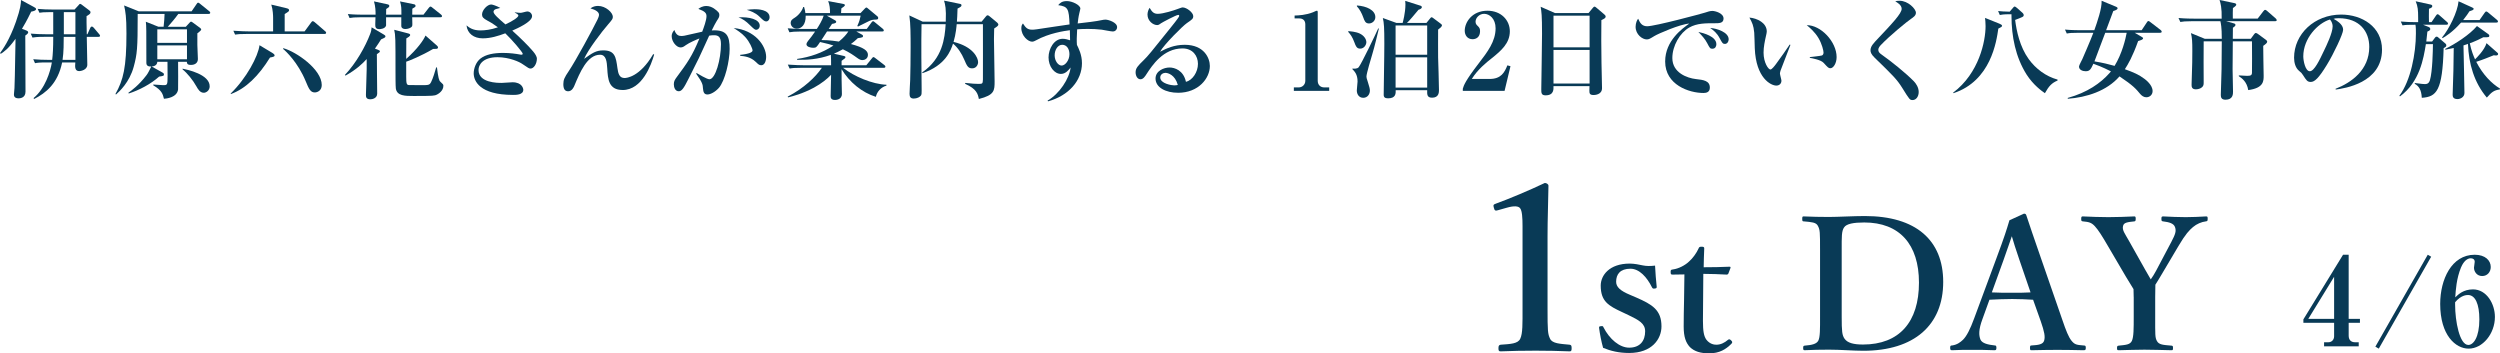 <?xml version="1.0" encoding="UTF-8"?>
<svg id="_レイヤー_2" data-name="レイヤー 2" xmlns="http://www.w3.org/2000/svg" viewBox="0 0 326.916 46.205">
  <g id="_レイヤー_4" data-name="レイヤー 4">
    <g>
      <g>
        <path d="M3.46,3.992c.098,.042,.224,.099,.224,.252s-.322,.378-.378,.406c0,2.045,.028,5.295,.028,7.34,0,.869-.798,.869-.91,.869-.602,0-.602-.378-.602-.519,0-.07,.056-.63,.07-.826,.042-.546,.042-1.541,.14-6.443-.952,1.33-1.485,1.667-1.919,1.961l-.112-.084c.35-.49,1.233-1.681,2.087-4.118,.616-1.779,.644-2.34,.658-2.83l1.653,.896c.238,.126,.308,.168,.308,.294,0,.182-.238,.252-.63,.336-.546,1.134-.995,1.905-1.205,2.241l.588,.224ZM9.749,1.247l.504-.546c.056-.07,.154-.196,.224-.196s.168,.069,.238,.126l.925,.7c.084,.07,.196,.14,.196,.266,0,.196-.14,.294-.518,.504-.014,.574,0,.756,.028,2.381h.084l.364-.812c.042-.098,.098-.196,.21-.196,.098,0,.182,.07,.266,.168l.687,.812c.07,.084,.126,.154,.126,.21,0,.154-.14,.154-.224,.154h-1.513c.014,.686,.07,3.082,.07,3.642,0,.7-.883,.84-1.051,.84-.532,0-.588-.434-.518-1.134h-1.723c-.561,2.745-2.115,3.992-3.656,4.776l-.084-.112c1.527-1.261,2.199-3.46,2.396-4.664h-.687c-.967,0-1.247,.042-1.513,.098l-.238-.519c.645,.057,1.359,.084,2.003,.084h.476c.084-.672,.14-1.541,.14-3.012h-1.191c-.98,0-1.247,.056-1.527,.098l-.224-.519c.644,.056,1.359,.084,2.003,.084h.938V1.583h-.322c-.938,0-1.219,.042-1.485,.084l-.224-.504c.63,.056,1.345,.084,1.989,.084h2.83Zm.112,6.583v-3.012h-1.527c0,.659,0,2.073-.154,3.012h1.681Zm0-3.348V1.583h-1.513v2.899h1.513Z" fill="#093a56"/>
        <path d="M27.28,1.821h-3.964c-.336,.477-.994,1.274-1.373,1.681h2.353l.504-.546c.07-.084,.126-.126,.182-.126,.07,0,.126,.042,.238,.126l.938,.687c.084,.069,.154,.14,.154,.224,0,.112-.322,.351-.504,.49v1.527c0,.294,.07,1.736,.07,1.835,0,.49-.364,.77-.896,.77-.224,0-.546,0-.546-.406h-1.148c0,.575,.028,3.348,0,3.614-.14,1.079-1.583,1.205-1.849,1.219-.154-.616-.266-1.093-1.401-1.765l.014-.098c.42,.028,1.177,.084,1.275,.084,.56,0,.588,0,.588-1.233,0-.294-.014-1.568-.014-1.821h-1.331c-.014,.406-.35,.588-.729,.617l1.401,.784c.112,.056,.196,.126,.196,.238,0,.196-.07,.21-.63,.294-1.051,.953-2.605,1.779-3.978,2.213l-.042-.098c.392-.28,1.345-.953,2.381-2.312,.196-.266,.336-.56,.616-1.12-.35,.014-.645-.07-.645-.477,0-4.384,0-4.875-.07-5.379l1.653,.658h.672c.056-.392,.126-1.415,.126-1.681h-3.516v.224c0,4.3-.07,5.029-.518,6.682-.56,2.059-1.891,3.25-2.311,3.628l-.084-.056c1.037-1.849,1.443-3.46,1.443-7.914,0-2.213-.126-2.844-.308-3.67l1.919,.771h6.906l.644-.938c.07-.112,.126-.196,.224-.196,.07,0,.126,.056,.252,.154l1.191,.966c.056,.042,.126,.099,.126,.196,0,.126-.112,.154-.21,.154Zm-2.829,2.017h-3.88v1.765h3.88v-1.765Zm0,2.101h-3.88v1.807h3.88v-1.807Zm2.199,6.191c-.504,0-.771-.49-.953-.812-.462-.841-1.233-1.779-1.821-2.241v-.098c.588,.126,3.544,.729,3.544,2.311,0,.547-.462,.841-.77,.841Z" fill="#093a56"/>
        <path d="M35.308,7.522c-1.485,2.409-3.166,4.062-5.113,4.776l-.028-.07c2.059-1.989,3.6-4.889,3.768-6.317l1.681,1.009c.14,.084,.294,.196,.294,.336,0,.141-.168,.183-.602,.267Zm7.13-3.082h-10.184c-.854,0-1.163,.028-1.513,.084l-.224-.504c.841,.07,1.835,.084,1.989,.084h3.208v-1.779c0-.21-.014-1.036-.238-1.723l1.891,.448c.322,.07,.434,.14,.434,.28,0,.154-.07,.196-.574,.504v2.27h2.605l.854-1.163c.084-.126,.14-.168,.224-.168,.07,0,.182,.07,.252,.141l1.331,1.148c.056,.042,.154,.112,.154,.224,0,.126-.112,.154-.21,.154Zm-1.275,7.648c-.56,0-.77-.448-1.19-1.471-1.009-2.438-2.592-3.937-2.97-4.23l.056-.084c1.667,.462,5.015,2.745,5.015,4.818,0,.757-.602,.967-.911,.967Z" fill="#093a56"/>
        <path d="M49.827,5.155c-.21,.336-.406,.644-.798,1.204l.378,.141c.252,.098,.266,.14,.266,.21,0,.098-.028,.126-.392,.378-.014,.743,.042,4.343,.042,5.155,0,.63-.672,.742-.883,.742-.588,0-.588-.336-.588-.603,0-.476,.098-2.815,.098-3.348v-1.316c-.476,.532-1.289,1.345-2.773,2.171l-.07-.098c1.457-1.527,2.676-3.712,3.292-5.337,.14-.35,.168-.588,.196-.882l1.583,.938c.112,.07,.224,.14,.224,.238,0,.14-.056,.168-.574,.406Zm7.76-2.9h-3.684c.028,.953,.028,1.065-.014,1.163-.126,.267-.616,.378-.896,.378-.266,0-.518-.126-.518-.406v-1.135h-1.989c-.014,.168,.014,1.008,0,1.079-.112,.448-.799,.477-.854,.477-.56,0-.56-.309-.56-.631,0-.126,.014-.532,.028-.924h-1.877c-.854,0-1.163,.042-1.513,.098l-.224-.519c.84,.084,1.835,.084,1.989,.084h1.639c0-.462-.014-1.064-.21-1.736l1.695,.364c.196,.042,.308,.084,.308,.224,0,.154-.112,.225-.406,.406,0,.112-.014,.645-.014,.742h2.003c0-.896,0-1.106-.182-1.736l1.779,.364c.098,.014,.252,.056,.252,.21,0,.14-.042,.168-.42,.378-.014,.378-.014,.532-.014,.784h1.471l.686-.882c.084-.112,.168-.183,.224-.183,.07,0,.154,.056,.266,.154l1.107,.883c.112,.084,.14,.154,.14,.21,0,.14-.112,.154-.21,.154Zm-.448,10.114c-.322,.154-.392,.182-3.054,.182-1.121,0-2.185,0-2.325-.994-.042-.294-.042-1.891-.042-2.312,0-4.174,0-4.608-.168-5.351l1.667,.434c.322,.084,.42,.112,.42,.252,0,.154-.294,.322-.504,.448-.014,.434-.014,2.297-.014,2.675,1.471-1.303,2.283-2.479,2.521-3.054l1.485,1.303c.084,.084,.154,.154,.154,.267,0,.126-.14,.154-.196,.168-.07,.014-.378,.014-.448,.014-1.513,.896-3.208,1.583-3.516,1.667v1.934c0,.882,.042,1.12,.364,1.12,.168,0,1.429,.014,1.527,.014,1.037,0,1.149,0,1.359-.392,.238-.462,.532-1.415,.672-1.933h.098c.168,1.387,.28,1.723,.434,1.863,.364,.336,.406,.378,.406,.546,0,.645-.616,1.037-.84,1.149Z" fill="#093a56"/>
        <path d="M69.381,8.965c-.196,0-.28-.056-1.079-.602-.35-.252-1.667-.882-3.25-.882-1.975,0-2.479,1.05-2.479,1.667,0,1.694,2.493,1.694,3.026,1.694,.224,0,1.219-.084,1.415-.084,1.275,0,1.415,.841,1.415,.98,0,.673-.938,.673-1.345,.673-4.37,0-5.141-1.835-5.141-2.815,0-.631,.294-1.485,.896-1.947,.686-.532,1.751-.729,2.927-.729,.911,0,1.709,.112,2.227,.21,.042,.014,.112,.028,.168,.028,.084,0,.196-.028,.196-.126,0-.183-1.345-1.779-2.283-2.676-.938,.351-1.905,.658-2.956,.658-1.135,0-2.003-.616-2.115-1.694,.308,.252,.784,.658,1.807,.658,.603,0,1.359-.084,2.297-.406-.771-.561-1.107-.742-1.359-.869-.574-.308-.714-.49-.714-.812,0-.561,.687-1.303,1.191-1.303,.182,0,.714,.182,1.191,.448-.098,.042-.588,.14-.672,.196-.126,.07-.21,.182-.21,.308,0,.309,.658,.883,1.555,1.653,.883-.406,1.695-.911,1.695-1.163,0-.084-.042-.154-.476-.392l.014-.028c.378,.056,.686,.07,.771,.07,.126,0,.728-.182,.854-.182,.336,0,.63,.28,.63,.616,0,.757-1.933,1.597-2.591,1.891,.126,.112,.7,.63,.812,.743,.714,.687,2.031,1.961,2.283,2.507,.098,.196,.126,.294,.126,.406,0,.687-.406,1.303-.826,1.303Z" fill="#093a56"/>
        <path d="M81.411,11.767c-1.835,0-1.919-1.429-2.003-2.815-.056-.869-.126-1.793-.938-1.793-1.681-.014-2.661,2.367-3.362,4.048-.07,.168-.308,.729-.812,.729-.462,0-.63-.35-.63-.938,0-.574,.168-.896,.687-1.667,.967-1.442,3.152-5.491,3.782-6.779,.07-.154,.196-.435,.196-.616,0-.351-.406-.645-1.121-.841,.308-.224,.616-.322,.995-.322,1.009,0,1.933,.883,1.933,1.415,0,.28-.056,.35-.645,1.036-.784,.896-2.619,3.306-3.11,4.469,1.093-.771,1.555-1.106,2.507-1.106,1.527,0,1.653,.868,1.849,2.311,.098,.729,.252,1.303,.938,1.303,.224,0,1.989-.112,3.74-3.124l.126,.056c-.378,1.317-1.555,4.637-4.132,4.637Z" fill="#093a56"/>
        <path d="M93.996,11.5c-.476,.532-1.093,.854-1.485,.854-.434,0-.546-.294-.588-.812-.028-.476-.042-.701-.896-1.919l.07-.07c.238,.14,1.345,.812,1.667,.812,.799,0,1.513-2.62,1.513-4.581,0-.966-.336-1.177-.91-1.177-.196,0-.448,.015-.63,.057-.14,.28-1.121,2.479-1.345,2.927-.196,.378-1.163,2.326-1.345,2.689-.588,1.163-.869,1.653-1.289,1.653-.476,0-.644-.518-.644-.924s.154-.617,.42-.981c1.317-1.778,1.975-2.675,2.928-5-.336,.126-1.331,.546-1.793,.882-.224,.168-.406,.294-.672,.294-.546,0-1.163-.77-1.163-1.471,0-.406,.224-.659,.35-.812,.224,.659,.574,.785,.896,.785,.126,0,.308-.014,.434-.042,.49-.112,1.835-.42,2.311-.519,.21-.546,.56-1.513,.56-2.017,0-.42-.196-.644-1.064-.966,.21-.154,.532-.378,1.051-.378,.742,0,1.331,.56,1.569,.812,.084,.098,.126,.21,.126,.35,0,.252-.07,.393-.336,.784-.168,.252-.406,.743-.658,1.247,2.017-.126,2.339,.771,2.339,2.423,0,1.555-.602,4.175-1.415,5.099Zm5.547-2.97c-.266,0-.378-.112-.742-.462-.672-.63-1.429-.714-2.003-.771l-.014-.126c1.191-.112,1.625-.35,1.625-.574s-.364-1.106-.967-1.765c-.462-.519-1.093-.911-1.499-1.163,2.731,.238,4.244,2.27,4.244,3.782,0,.238-.07,1.079-.644,1.079Zm-.672-4.636c-.154,0-.28-.098-.812-.616-.504-.505-.952-.812-1.485-1.009,1.359-.084,2.774,.238,2.774,1.093,0,.308-.21,.532-.476,.532Zm1.331-1.093c-.224,0-.35-.098-.896-.63-.546-.532-1.219-.756-1.653-.882,.322-.042,.616-.084,1.037-.084,.294,0,1.947,0,1.947,1.064,0,.28-.182,.532-.434,.532Z" fill="#093a56"/>
        <path d="M114.532,12.663c-1.821-.574-3.432-1.891-4.482-3.614,0,.854,0,1.85,.028,2.592,0,.042,.014,.546,.014,.645,0,.784-.84,.784-.896,.784-.574,0-.574-.336-.574-.532,0-.448,.042-2.367,.056-2.76-.476,.519-1.261,1.148-2.241,1.681-1.485,.798-2.802,1.134-3.39,1.275l-.042-.099c2.143-1.12,3.628-2.549,4.469-3.768h-2.703c-.854,0-1.163,.028-1.513,.098l-.238-.518c.854,.07,1.849,.084,2.003,.084h3.656c0-.434,0-.924-.028-1.359-1.695,.616-3.236,.673-4.413,.645v-.112c1.681-.238,3.32-.798,4.749-1.751-.294-.098-.77-.252-1.751-.462-.462,.7-.504,.756-.911,.756-.308,0-.868-.126-.868-.462,0-.112,.098-.308,.196-.42,.392-.504,.546-.658,.938-1.247h-1.849c-.854,0-1.163,.042-1.513,.099l-.224-.519c.854,.084,1.835,.084,1.989,.084h1.821c.266-.406,.729-1.163,.896-1.737h-2.353c.028,1.233-.588,1.695-1.135,1.695-.63,0-.826-.462-.826-.729,0-.364,.224-.504,.49-.672,.546-.336,1.022-.953,1.149-1.429h.112c.126,.462,.14,.504,.168,.798h3.222c0-.645-.042-1.022-.238-1.568l1.989,.378c.168,.028,.196,.112,.196,.154,0,.126-.294,.308-.462,.42-.028,.28-.028,.309-.042,.616h2.549l.588-.616c.084-.084,.14-.112,.182-.112,.056,0,.098,.042,.182,.112l1.247,1.037c.07,.056,.112,.126,.112,.21,0,.21-.126,.224-.448,.224-.084,0-.364,.014-.7,.168-.238,.112-1.275,.645-1.499,.743l-.084-.084c.294-.644,.35-.938,.434-1.345h-4.427l1.093,.616c.056,.028,.14,.112,.14,.182,0,.126-.098,.21-.546,.28-.098,.154-.14,.196-.434,.658h4.973l.616-.84c.07-.084,.126-.168,.21-.168s.14,.07,.252,.154l1.009,.826c.084,.07,.14,.141,.14,.225,0,.126-.126,.14-.21,.14h-3.376l.756,.421c.098,.056,.112,.111,.112,.168,0,.14,0,.196-.672,.28-.364,.35-.588,.532-.91,.77,1.723,.462,2.227,.882,2.227,1.415,0,.519-.462,.687-.714,.687-.224,0-.392-.07-.7-.294-.448-.322-.966-.7-1.863-1.121-.588,.322-.896,.463-1.177,.575l1.289,.294c.098,.027,.224,.056,.224,.154,0,.126-.056,.168-.504,.49v.574h3.236l.714-.882c.126-.168,.154-.182,.224-.182,.056,0,.084,.014,.266,.154l1.149,.883c.07,.056,.14,.126,.14,.21,0,.126-.112,.154-.21,.154h-5.323c1.415,1.12,3.852,2.157,5.673,2.213v.112c-.742,.224-1.247,.812-1.387,1.471Zm-6.387-8.545c-.168,.267-.49,.743-.729,1.121,.322,0,1.051,0,2.283,.196,.658-.533,.994-.953,1.233-1.317h-2.788Z" fill="#093a56"/>
        <path d="M130.005,3.727c-.014,.322-.028,.742-.028,1.372,0,1.541,.084,3.992,.084,5.52,0,1.219,0,1.807-2.059,2.325-.126-.645-.28-1.317-1.807-1.989l.042-.112c.925,.099,1.275,.126,1.695,.126,.546,0,.574-.014,.602-.56,0-.154,.014-6.136,0-7.242h-3.432c-.014,.21-.098,1.274-.406,2.312,2.592,.63,3.208,2.101,3.208,2.647,0,.308-.21,.812-.784,.812-.532,0-.686-.336-1.037-1.163-.336-.784-.798-1.513-1.457-2.073-.294,.883-.966,2.844-3.992,3.866l-.042-.098c2.662-1.835,2.956-4.455,3.068-6.304h-3.152c-.056,2.521-.014,5.939,.014,8.643,0,.393,0,.519-.084,.672-.14,.21-.518,.406-.952,.406-.392,0-.546-.196-.546-.602,0-.294,.07-1.569,.084-1.835,.028-1.093,.056-2.704,.056-4.259s0-3.067-.168-4.174l1.737,.812h3.026c.07-1.709-.07-2.214-.224-2.746l2.003,.406c.154,.028,.28,.057,.28,.196,0,.168-.14,.238-.518,.435-.028,.938-.056,1.4-.084,1.709h3.236l.504-.617c.14-.168,.182-.21,.28-.21,.084,0,.21,.084,.266,.14l.98,.812c.056,.056,.154,.168,.154,.252,0,.182-.266,.336-.546,.519Z" fill="#093a56"/>
        <path d="M145.534,4.118c-.238,0-1.261-.21-1.471-.238-.616-.07-1.205-.098-1.807-.098-.686,0-1.106,.028-1.401,.056-.056,.966-.07,1.555-.028,2.031,.21,.435,.658,1.275,.658,2.396,0,2.27-1.751,4.258-4.44,4.987l-.056-.098c1.541-.868,2.858-2.886,3.012-4.328-.252,.322-.658,.84-1.261,.84-.882,0-1.625-.981-1.625-2.157,0-1.121,.714-2.437,1.849-2.437,.364,0,.687,.112,.967,.196,0-.07-.014-.882-.028-1.317-.728,.098-2.717,.378-4.44,1.331-.14,.084-.336,.168-.504,.168-.518,0-1.401-.756-1.401-1.765,0-.336,.084-.448,.21-.617,.35,.546,.588,.812,1.191,.812,.308,0,.364,0,2.802-.378,.28-.042,1.765-.252,2.101-.308-.084-2.045-.196-2.34-1.485-2.521,.238-.267,.462-.532,1.148-.532s1.751,.518,1.751,.98c0,.07-.098,.42-.126,.56-.126,.504-.196,1.121-.224,1.387,.868-.098,2.479-.28,3.194-.448,.112-.028,.308-.056,.448-.056,.336,0,1.513,.351,1.513,.98,0,.364-.294,.574-.546,.574Zm-6.625,1.737c-.588,0-.995,.658-.995,1.387,0,.7,.448,1.331,.911,1.331s1.022-.687,1.022-1.485c0-.714-.378-1.232-.938-1.232Z" fill="#093a56"/>
        <path d="M154.047,12.131c-1.569,0-2.942-.672-2.942-1.863,0-1.008,1.107-1.442,1.835-1.442,.658,0,1.821,.364,2.143,1.877,.854-.21,1.569-1.275,1.569-2.354,0-1.036-.673-2.017-2.017-2.017-2.521,0-3.964,2.213-4.721,3.375-.168,.266-.42,.659-.77,.659-.434,0-.645-.477-.645-.911,0-.546,.308-.854,1.037-1.568,.602-.589,.925-.995,3.404-4.09,.462-.575,1.023-1.275,1.191-1.555,.042-.056,.07-.14,.07-.182,0-.056-.028-.112-.126-.112-.266,0-2.143,1.009-2.227,1.079-.224,.168-.35,.252-.532,.252-.518,0-1.261-.532-1.261-1.373,0-.308,.112-.645,.28-.883,.294,.505,.518,.785,1.064,.785,.714,0,2.143-.462,2.549-.616,.126-.042,.588-.224,.687-.224,.56,0,1.401,.687,1.401,1.135,0,.35-.126,.434-.84,.924-.518,.35-2.984,2.801-3.502,3.74,.84-.434,1.835-.91,3.222-.91,2.563,0,3.292,1.765,3.292,2.773,0,1.597-1.471,3.502-4.16,3.502Zm-1.653-2.605c-.266,0-.672,.182-.672,.603,0,.812,1.513,1.036,1.821,1.036,.238,0,.336-.028,.476-.056-.364-1.317-1.275-1.583-1.625-1.583Z" fill="#093a56"/>
        <path d="M169.192,11.879v-.448h.63c.504,0,.869-.393,.869-.854V3.194c0-.505-.294-.785-.785-.785h-.616v-.378c.546-.014,1.471-.056,2.423-.434,.07-.028,.406-.196,.49-.196,.084,0,.112,.069,.112,.168V10.576c0,.462,.294,.854,.854,.854h.645v.448h-4.622Z" fill="#093a56"/>
        <path d="M177.86,6.359c-.448,0-.574-.336-.743-.798-.28-.757-.518-1.051-.812-1.387v-.099c.266,.015,.995,.07,1.499,.309,.588,.28,.869,.756,.869,1.135,0,.308-.267,.84-.812,.84Zm1.597,.701c-.154,.518-.771,2.563-.771,2.942,0,.154,.014,.21,.196,.77,.182,.602,.252,.798,.252,1.079,0,.448-.294,.938-.868,.938-.547,0-.841-.448-.841-.967,0-.182,.098-.994,.098-1.162,0-.925-.378-1.303-.672-1.611v-.084c.238,.028,.63,.042,.812-.168,.35-.406,2.325-4.524,2.563-5.085l.084,.028c-.196,.799-.546,2.312-.854,3.32Zm-.435-3.992c-.476,0-.588-.336-.756-.798-.183-.519-.462-1.051-.827-1.443v-.112c1.275,.084,2.409,.616,2.409,1.526,0,.462-.392,.827-.827,.827Zm9.035,.798c0,.574-.014,3.25,0,3.642,.014,.574,.112,3.362,.112,4.258,0,.28,0,1.009-.896,1.009-.673,0-.659-.42-.645-.98h-4.118c.014,.406,.028,1.064-.995,1.064-.392,0-.574-.126-.574-.462,0-.798,.056-4.287,.07-5,0-.561,.014-1.121,.014-1.667,0-2.129-.042-2.718-.196-3.376l1.779,.645h.812c.028-.112,.364-1.289,.364-2.438,0-.098-.014-.196-.028-.448l1.905,.603c.154,.042,.267,.084,.267,.224,0,.196-.294,.294-.435,.336-.49,.588-1.232,1.485-1.513,1.723h2.549l.434-.532c.084-.112,.168-.21,.238-.21,.084,0,.168,.07,.28,.154l.882,.659c.182,.126,.196,.182,.196,.238,0,.196-.322,.421-.504,.561Zm-1.429-.532h-4.132v3.824h4.132V3.334Zm0,4.16h-4.132v3.964h4.132v-3.964Z" fill="#093a56"/>
        <path d="M191.288,11.599c.126-.435,.308-1.009,2.073-3.306,1.163-1.513,2.213-2.886,2.213-4.595,0-1.261-.799-1.891-1.499-1.891-.63,0-1.121,.533-1.121,1.023,0,.294,.126,.42,.322,.602,.196,.196,.266,.336,.266,.644,0,.799-.532,1.051-.98,1.051-.687,0-1.022-.546-1.022-1.106,0-1.135,.98-2.619,2.97-2.619,1.793,0,2.927,1.246,2.927,2.689,0,1.541-1.092,2.507-2.353,3.516-.715,.561-1.863,1.484-2.62,2.717h2.339c1.485,0,1.947-.854,2.312-1.779l.406,.112-.771,3.222h-5.463v-.28Z" fill="#093a56"/>
        <path d="M209.407,2.634c-.028,1.681-.015,3.46,.014,5.561,0,.533,.07,2.858,.07,3.334,0,.896-1.023,.896-1.107,.896-.532,0-.546-.238-.546-.603,0-.056,.014-.504,.014-.56h-4.707c.014,.434,.042,1.204-1.037,1.204-.56,0-.56-.322-.56-.798,0-.28,.098-6.107,.098-7.256,0-2.423-.07-2.885-.182-3.53l1.877,.826h4.384l.546-.658c.112-.126,.154-.182,.238-.182,.084,0,.14,.056,.266,.154l1.022,.869c.084,.069,.168,.168,.168,.266,0,.196-.14,.267-.56,.477Zm-1.541-.588h-4.721V6.191h4.721V2.045Zm0,4.482h-4.721v4.398h4.721V6.528Z" fill="#093a56"/>
        <path d="M224.233,3.04c-1.177,0-2.325-.014-3.334,.56-1.219,.687-2.213,2.381-2.213,3.992,0,1.933,1.961,2.62,3.068,2.746,.994,.112,1.835,.21,1.835,1.121,0,.574-.42,.701-.827,.701-1.877,0-5.015-1.051-5.015-4.119,0-2.731,2.255-4.314,3.152-4.958-1.219,.084-4.076,1.331-4.553,1.625-.574,.35-.729,.448-1.008,.448-.575,0-1.457-.645-1.457-1.653,0-.504,.21-.938,.336-1.05,.266,.63,.561,.98,1.177,.98,1.022,0,7.13-1.639,7.55-1.779,.406-.126,.645-.225,.98-.225s1.457,.28,1.457,.995c0,.616-.574,.616-1.148,.616Zm-.309,3.334c-.294,0-.336-.07-.687-.743-.294-.56-.644-.924-1.148-1.457,.687,.154,2.354,.588,2.354,1.61,0,.21-.098,.589-.519,.589Zm1.639-.631c-.28,0-.35-.112-.687-.742-.378-.714-.785-1.009-1.247-1.345,.882,.056,2.423,.561,2.423,1.485,0,.308-.196,.602-.49,.602Z" fill="#093a56"/>
        <path d="M232.84,9.217c-.056,.196-.084,.308-.084,.392,0,.154,.196,.812,.196,.938,0,.393-.28,.645-.672,.645-.686,0-2.662-.953-2.815-4.889-.014-.322-.042-1.737-.07-2.031-.099-.98-.252-1.261-.631-1.975,.995,.084,2.27,.686,2.27,1.82,0,.154-.042,.28-.07,.435-.196,.854-.35,1.597-.35,2.325,0,1.316,.63,2.213,.896,2.213,.182,0,.533-.448,.729-.714,.476-.631,1.527-2.129,1.793-2.55l.098,.042c-.112,.267-1.275,3.292-1.289,3.348Zm6.514-.294c-.238,0-.308-.07-.882-.7-.364-.406-1.499-.603-1.807-.658v-.098c.112-.014,1.415-.154,1.569-.21,.084-.027,.224-.126,.224-.378,0-.238-.196-1.121-.672-1.919-.476-.784-1.121-1.345-1.527-1.667,1.835-.028,3.908,2.157,3.908,4.174,0,.827-.434,1.457-.812,1.457Z" fill="#093a56"/>
        <path d="M250.103,13.083c-.364,0-.392-.042-1.358-1.597-.701-1.12-1.233-1.639-3.6-3.936-.476-.462-.546-.743-.546-.966s.028-.532,.63-1.177c2.255-2.381,3.446-3.642,3.446-4.258,0-.504-.616-.854-.84-.966,.154-.057,.252-.084,.574-.084,1.079,0,2.129,1.05,2.129,1.568,0,.378-.336,.588-.659,.812-.462,.309-2.746,2.157-3.964,3.446-.042,.042-.294,.308-.294,.588,0,.238,.112,.406,.462,.645,1.191,.84,3.124,2.381,4.202,3.488,.266,.28,.617,.785,.617,1.387,0,.588-.336,1.05-.799,1.05Z" fill="#093a56"/>
        <path d="M261.313,3.74c-.238,1.667-.967,6.836-5.869,8.446l-.042-.07c3.404-2.549,4.244-6.751,4.244-8.699,0-.462-.042-.798-.07-1.078l1.877,.756c.141,.056,.351,.154,.351,.28s-.182,.21-.49,.364Zm6.093,8.446c-.406-.28-1.513-1.064-2.395-2.437-1.443-2.283-1.976-4.987-1.976-7.676v-.21h-.238c-.798,0-1.12,.056-1.288,.098l-.225-.518c.42,.042,.785,.069,1.513,.084l.435-.505c.07-.084,.14-.168,.224-.168,.07,0,.154,.07,.294,.183l.728,.644c.084,.07,.154,.182,.154,.294,0,.224-.154,.252-1.121,.63,.182,1.429,.603,3.502,1.779,5.127,.924,1.274,2.241,2.255,3.768,2.676v.126c-.742,.308-1.135,.714-1.653,1.652Z" fill="#093a56"/>
        <path d="M282.456,4.287h-3.306l.91,.532c.084,.056,.182,.098,.182,.196,0,.154-.294,.252-.644,.351-.729,2.045-1.317,3.04-1.737,3.684,1.163,.421,1.821,.701,2.563,1.261,.168,.126,1.064,.799,1.064,1.597,0,.448-.336,.812-.826,.812-.322,0-.588-.196-.785-.42-.546-.658-.896-1.093-2.717-2.312-1.667,1.919-4.314,2.746-6.766,2.928v-.112c2.577-.714,4.286-1.933,5.449-3.236,.056-.07,.14-.182,.196-.238-1.149-.588-1.947-.868-2.297-.994-.308,.672-.448,.98-.995,.98-.392,0-.882-.168-.882-.616,0-.168,.378-.827,.434-.967,.042-.098,1.079-2.465,1.443-3.446h-1.961c-.854,0-1.163,.028-1.513,.098l-.238-.519c.854,.084,1.849,.084,2.003,.084h1.835c.378-1.064,1.009-2.871,.953-3.852l1.891,.784c.084,.028,.196,.098,.196,.196,0,.168-.238,.266-.561,.364-.154,.406-.798,2.157-.938,2.507h4.65l.687-1.036c.042-.07,.112-.168,.196-.168,.07,0,.182,.084,.266,.154l1.331,1.022c.084,.07,.14,.14,.14,.21,0,.14-.126,.154-.224,.154Zm-7.158,0c-.182,.476-.21,.532-.322,.84-.224,.588-.966,2.592-1.092,2.899,1.092,.183,1.905,.378,2.633,.589,.98-1.611,1.429-3.488,1.583-4.329h-2.802Z" fill="#093a56"/>
        <path d="M297.508,2.773h-6.402l.995,.28c.112,.028,.224,.084,.224,.21,0,.099-.098,.21-.336,.364,0,.225-.014,1.233-.014,1.443h2.354l.42-.575c.07-.098,.154-.182,.238-.182s.182,.056,.294,.14l1.009,.743c.084,.056,.182,.154,.182,.252,0,.168-.196,.322-.518,.546-.014,.617,.056,3.348,.056,3.908,0,.701,0,1.611-2.017,1.877-.168-1.078-.812-1.541-1.233-1.82v-.099c.336,.028,.98,.057,1.079,.057,.49,0,.644-.084,.644-.435,.014-.462,.014-3.082,0-4.076h-2.507c-.028,2.073-.028,2.857-.028,3.656,0,.462,.056,2.507,.056,2.927,0,.294,0,1.05-.98,1.05-.518,0-.616-.28-.616-.616,0-.028,.084-2.857,.098-3.39,.014-1.541,.028-3.082,.028-3.628h-2.367c-.028,.84,0,4.566,0,5.323,0,.294,0,.49-.21,.672-.196,.182-.518,.28-.812,.28-.56,0-.56-.378-.56-.616,0-.448,.07-2.466,.084-2.872,.014-.602,.014-1.092,.014-1.526,0-1.275-.028-1.695-.182-2.339l1.807,.743h2.227c0-1.555-.126-2.031-.182-2.298h-3.726c-.869,0-1.163,.042-1.513,.099l-.238-.519c.854,.084,1.849,.084,2.003,.084h3.642c.028-1.4-.14-2.017-.28-2.438l1.934,.406c.154,.028,.252,.099,.252,.196,0,.112-.084,.21-.435,.448-.014,.393-.028,.771-.014,1.387h3.25l.742-.967c.084-.112,.168-.182,.238-.182,.07,0,.154,.056,.266,.154l1.107,.966c.07,.07,.14,.154,.14,.225,0,.098-.098,.14-.21,.14Z" fill="#093a56"/>
        <path d="M305.436,11.711l-.028-.099c2.059-.798,4.412-2.451,4.412-5.477,0-2.031-1.274-3.754-3.992-3.754-.392,0-.504,.027-.672,.084,1.246,.658,1.246,1.261,1.246,1.442,0,.504-1.218,3.096-2.129,4.581-1.079,1.765-1.611,2.227-2.101,2.227-.448,0-.574-.21-1.008-.882-.183-.28-.196-.294-.546-.588-.434-.364-.63-1.036-.63-1.695,0-3.096,2.661-5.645,6.163-5.645,2.704,0,5.337,1.583,5.337,4.581,0,4.371-4.931,5.071-6.051,5.225Zm-.756-9.161c-1.611,.476-3.488,2.493-3.488,4.818,0,.574,.266,1.947,.854,1.947,.574,0,1.261-1.429,1.835-2.647,.336-.687,1.149-2.381,1.149-3.208,0-.476-.238-.784-.351-.91Z" fill="#093a56"/>
        <path d="M319.912,3.236h-3.054l.701,.28c.126,.056,.238,.126,.238,.28s-.098,.21-.378,.336c-.042,.448-.07,.77-.14,1.303h.756l.378-.505c.07-.098,.126-.14,.225-.14,.07,0,.14,.042,.196,.098l.952,.812c.042,.042,.112,.126,.112,.225,0,.168-.098,.238-.351,.364-.154,5.575-.91,6.374-2.857,6.5-.056-1.078-.406-1.555-.938-1.835l.042-.098c.967,.126,1.093,.14,1.303,.14,.224,0,.504-.028,.658-.519,.336-1.148,.378-3.796,.393-4.706h-.925c-.308,1.891-.798,4.931-3.39,6.836l-.07-.099c1.471-1.947,2.157-5.519,2.157-8.138,0-.322,0-.84-.056-1.134-1.022,0-1.289,.014-1.695,.084l-.224-.505c.658,.057,1.33,.084,1.989,.084h.28v-.546c0-1.022-.042-1.527-.322-2.186l1.919,.421c.126,.027,.252,.07,.252,.21,0,.168-.154,.252-.435,.35-.014,.812-.014,1.247,0,1.751h.336l.589-.869c.084-.126,.14-.168,.21-.168s.098,.028,.252,.154l.967,.854c.098,.084,.14,.14,.14,.21,0,.14-.126,.154-.21,.154Zm6.514-.28h-4.608c-1.093,1.246-2.045,1.821-2.409,2.031l-.07-.084c.911-1.092,2.031-3.333,2.157-4.735l1.765,.799c.154,.07,.21,.112,.21,.196,0,.154-.308,.238-.546,.308-.182,.294-.392,.589-.826,1.149h2.143l.659-.938c.098-.14,.154-.182,.224-.182s.154,.056,.266,.154l1.121,.938c.084,.07,.14,.14,.14,.21,0,.14-.14,.154-.224,.154Zm.462,8.74c-.77,.112-1.05,.336-1.694,1.065-1.653-1.961-2.368-4.398-2.466-7.018-.266,.084-.322,.112-.588,.196,.014,.98,.126,5.323,.126,6.22,0,.546-.532,.798-.911,.798-.63,0-.63-.406-.63-.602,0-.266,.084-2.675,.098-3.166l.042-2.914c-.574,.126-.785,.168-1.092,.225l-.028-.099c1.345-.672,3.194-1.849,4.16-2.997l1.471,1.05c.084,.056,.14,.126,.14,.21,0,.196-.042,.224-.784,.21-.491,.252-.995,.504-1.765,.784,.21,1.022,.504,1.709,.687,2.102,.21-.21,1.232-1.205,1.499-2.115l1.387,1.219c.07,.056,.126,.112,.126,.196,0,.182-.196,.196-.294,.196-.126,0-.196-.014-.28-.027-.589,.238-1.471,.602-2.283,.854,.882,1.709,2.017,2.843,3.109,3.502l-.028,.112Z" fill="#093a56"/>
      </g>
      <g>
        <path d="M195.856,27.496c-.3,.09-.42,.06-.51-.33-.09-.33-.09-.42,.27-.54,1.74-.63,4.38-1.74,6.39-2.7,.21,0,.48,.15,.48,.36-.03,2.399-.12,4.199-.12,6.629v9.39c0,2.97,.03,3.36,.33,3.99,.3,.63,1.29,.66,2.55,.78,.21,.03,.27,.12,.27,.45,0,.359-.06,.42-.27,.42-1.38-.061-3.03-.09-4.44-.09-1.56,0-3.149,.03-4.56,.09-.24,0-.3-.061-.3-.42,0-.33,.09-.42,.3-.45,1.26-.09,2.25-.12,2.55-.78,.33-.689,.3-1.979,.3-3.99v-10.74c0-1.109-.06-1.979-.3-2.31-.21-.33-.84-.36-1.77-.09l-1.17,.33Z" fill="#093a56"/>
        <path d="M212.104,40.805c-1.752-.816-2.784-1.393-2.784-3.457,0-1.344,1.128-2.88,3.792-2.88,.6,0,1.296,.145,1.729,.24,.479,.096,.96,.096,1.584,.024,.048,.84,.12,1.992,.216,2.784,0,.144-.048,.192-.264,.216-.24,.048-.288-.048-.36-.168-.648-1.32-1.656-2.425-2.808-2.425-1.344,0-1.873,.721-1.873,1.705,0,.672,.528,1.176,1.801,1.704l.84,.36c2.088,.912,3.288,1.632,3.288,3.769,0,1.656-1.248,3.48-4.225,3.48-1.344,0-2.424-.265-3.408-.672-.216-.744-.432-1.848-.528-2.616,0-.168,.024-.192,.24-.216,.24-.023,.265-.023,.336,.145,.792,1.56,2.112,2.664,3.36,2.664,1.417,0,2.089-.888,2.089-2.136,0-1.032-.816-1.464-2.208-2.136l-.816-.384Z" fill="#093a56"/>
        <path d="M218.728,35.908c-.216,0-.264-.048-.264-.336,0-.24,.024-.312,.288-.336,.744-.097,1.584-.528,2.112-1.032,.48-.408,1.008-1.152,1.248-1.704,.072-.192,.144-.24,.408-.24,.288,0,.336,.072,.336,.24-.024,.792-.072,1.704-.072,2.448,1.08,0,2.4-.024,3.408-.072,.096,0,.12,.072,.096,.168l-.264,.696c-.024,.096-.12,.168-.24,.168-.888-.048-2.016-.096-3.048-.096l-.048,6.145c0,1.344,.12,2.016,.456,2.472,.456,.576,1.008,.648,1.296,.648,.552,0,1.056-.24,1.536-.648,.12-.096,.24-.072,.384,.072,.145,.144,.24,.264,.048,.456-.72,.72-1.56,1.248-2.904,1.248-1.128,0-1.92-.24-2.52-.816-.528-.576-.816-1.32-.816-2.688,0-1.152,.024-2.232,.048-3.384l.048-3.433-1.536,.024Z" fill="#093a56"/>
        <path d="M238,32.668c0-2.305,0-2.616-.288-3.145-.24-.456-.816-.48-1.848-.576-.144,0-.192-.024-.192-.312s.023-.336,.192-.336c1.104,.048,2.136,.072,3.288,.072,1.176,0,3.241-.12,4.705-.12,6.696,0,10.249,3.168,10.249,8.617,0,5.641-3.792,9.001-10.441,9.001-1.296,0-3.024-.145-4.488-.145-1.128,0-2.16,.024-3.168,.072-.168,0-.216-.024-.216-.288s.048-.288,.216-.312c.936-.072,1.512-.216,1.752-.624,.264-.48,.24-1.584,.24-3.192v-8.713Zm2.832,8.713c0,1.968,.048,2.448,.384,2.928,.384,.528,1.152,.744,2.4,.744,4.752,0,7.321-2.952,7.321-8.089,0-5.016-2.544-7.872-7.153-7.872-1.392,0-2.328,.168-2.64,.647-.336,.48-.312,1.225-.312,2.929v8.713Z" fill="#093a56"/>
        <path d="M265.864,39.196c-.792-.048-1.824-.096-2.736-.096-1.008,0-1.968,.048-2.976,.096l-.912,2.521c-.528,1.416-.48,2.136-.264,2.688,.216,.504,1.008,.672,1.872,.768,.145,0,.216,.048,.216,.312s-.072,.312-.264,.312c-.888-.048-2.112-.048-3-.048-.84,0-1.729,0-2.521,.048-.216,0-.264-.048-.264-.312s.048-.312,.264-.312c.648-.096,1.056-.408,1.416-.744,.48-.48,.937-1.368,1.464-2.808l2.88-7.777c1.128-3.024,1.344-3.769,1.728-5.04l1.896-.864c.168,0,.264,.048,.312,.216,.479,1.488,.912,2.688,1.992,5.833l2.712,7.825c.48,1.416,.816,2.256,1.2,2.736,.408,.504,.648,.552,1.56,.624,.264,0,.312,.048,.312,.312s-.048,.312-.312,.312c-1.032-.024-2.376-.048-3.409-.048-.936,0-2.352,.024-3.384,.048-.168,0-.192-.048-.192-.312s.048-.312,.192-.312c.912-.048,1.512-.144,1.656-.624,.168-.528,.023-1.2-.433-2.521l-1.008-2.832Zm-1.776-5.16c-.552-1.584-.744-2.28-1.008-3.145-.336,.936-.528,1.56-1.08,3.096l-1.536,4.249c.792,.048,1.752,.048,2.664,.048,.768,0,1.704,0,2.4-.048l-1.44-4.2Z" fill="#093a56"/>
        <path d="M279.015,38.836c0-.336-.024-.72-.024-1.032-.36-.6-.624-1.008-.984-1.608l-2.28-3.889c-.864-1.488-1.32-2.208-1.8-2.736-.432-.456-.744-.552-1.56-.624-.168-.024-.216-.048-.216-.312,0-.288,.048-.336,.216-.336,1.128,.048,2.232,.096,3.336,.096s2.305-.048,3.385-.096c.144,0,.191,.048,.191,.312s-.048,.312-.168,.336c-.888,.096-1.392,.145-1.488,.601-.144,.552,.264,1.032,.744,1.896l2.16,3.841c.312,.528,.456,.768,.72,1.248,.264-.384,.456-.672,.696-1.128l1.992-3.769c.528-1.008,.672-1.416,.48-1.944-.168-.48-.768-.648-1.56-.744-.168-.024-.216-.048-.216-.312,0-.288,.024-.336,.265-.336,.912,.048,1.968,.096,2.928,.096s1.704-.048,2.641-.096c.192,0,.216,.048,.216,.312,0,.288-.048,.312-.24,.336-.576,.072-1.2,.336-1.68,.744-.48,.408-.96,.888-1.896,2.473l-2.232,3.768c-.312,.552-.528,.864-.792,1.296,0,.336-.023,1.271-.023,1.632v2.521c0,2.4-.024,2.736,.216,3.192,.264,.528,.864,.528,1.92,.624,.168,.024,.192,.072,.192,.312s-.024,.288-.192,.288c-1.224-.024-2.448-.072-3.552-.072-1.08,0-2.256,.048-3.336,.072-.216,0-.24-.048-.24-.288s.048-.288,.216-.312c.936-.096,1.488-.12,1.728-.624,.24-.528,.24-1.584,.24-3.192v-2.545Z" fill="#093a56"/>
        <path d="M307.128,42.212v1.681c0,.56,.304,.864,.849,.864h.464v.528h-4.53v-.528h.544c.48,0,.768-.353,.768-.784v-1.761h-4.018v-.448l5.186-8.452h.736v8.387h1.473v.513h-1.473Zm-1.905-6.019l-3.377,5.506h3.377v-5.506Z" fill="#093a56"/>
        <path d="M311.065,45.589l-.448-.256,6.851-12.021,.448,.256-6.851,12.021Z" fill="#093a56"/>
        <path d="M322.808,45.589c-1.681,0-3.713-1.729-3.713-5.842,0-3.185,1.473-6.435,4.514-6.435,1.36,0,2.097,.736,2.097,1.601,0,.656-.448,1.184-1.12,1.184-.704,0-1.072-.592-1.072-1.088,0-.112,.096-.641,.096-.769,0-.336-.24-.464-.512-.464-.736,0-1.152,.896-1.281,1.2-.592,1.44-.688,2.945-.752,3.906,.4-.384,1.072-1.041,2.321-1.041,1.777,0,2.865,1.889,2.865,3.602,0,2.193-1.601,4.146-3.441,4.146Zm-.08-7.011c-.16,0-.896,0-1.681,.944v.32c0,2.145,.576,5.266,1.729,5.266,.656,0,1.44-.976,1.44-3.345,0-2.001-.528-3.186-1.489-3.186Z" fill="#093a56"/>
      </g>
    </g>
  </g>
</svg>